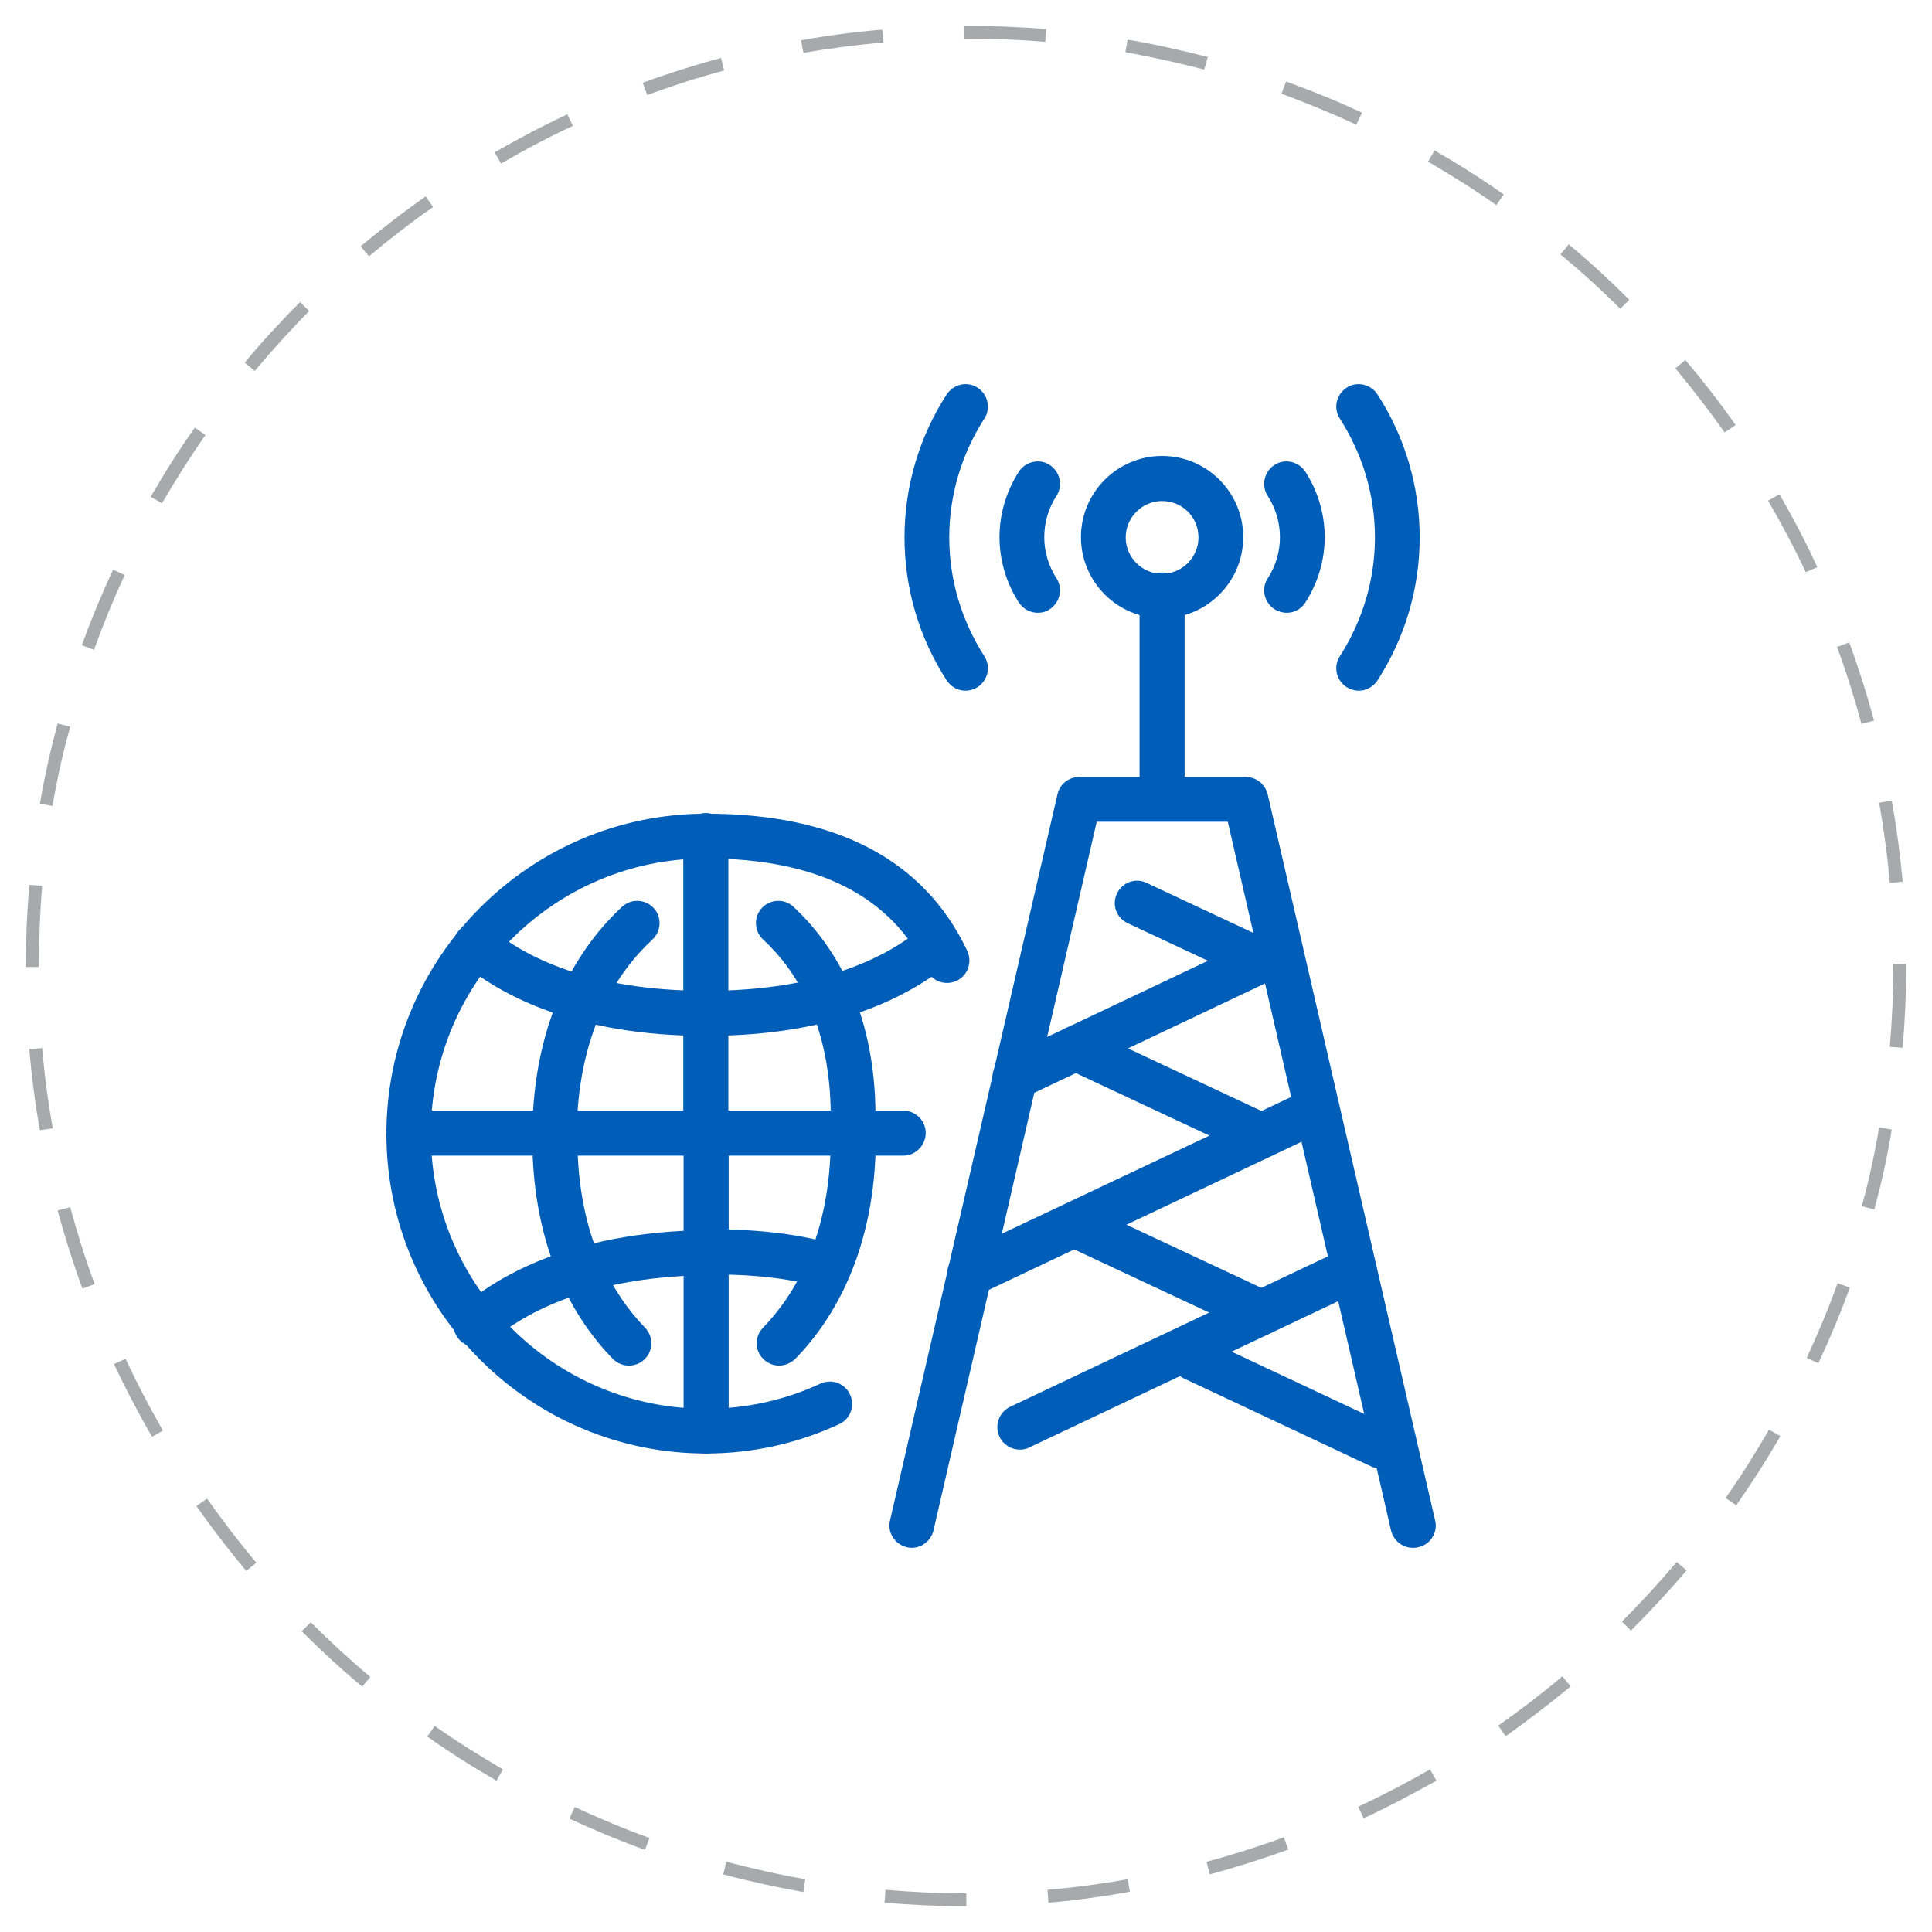 <?xml version="1.0" encoding="utf-8"?>
<!-- Generator: Adobe Illustrator 27.0.0, SVG Export Plug-In . SVG Version: 6.00 Build 0)  -->
<svg version="1.1" id="Layer_1" xmlns="http://www.w3.org/2000/svg" xmlns:xlink="http://www.w3.org/1999/xlink" x="0px" y="0px"
	 viewBox="0 0 600 600" style="enable-background:new 0 0 600 600;" xml:space="preserve">
<style type="text/css">
	.st0{fill:#A7A9AB;}
	.st1{fill:#005EB8;}
</style>
<g id="Background">
</g>
<path class="st0" d="M300.2,592H300c-8.4,0-16.9-0.4-25.3-1.1l0.3-4c8.2,0.7,16.6,1.1,24.9,1.1h0.2v4H300.2z M325.6,590.9l-0.3-4
	c8.3-0.7,16.7-1.8,24.9-3.3l0.7,3.9C342.5,589,334.1,590.2,325.6,590.9z M249.5,587.6c-8.3-1.5-16.7-3.3-24.9-5.5l1-3.9
	c8.1,2.1,16.3,4,24.5,5.4L249.5,587.6z M375.7,582.1l-1-3.9c8.1-2.2,16.1-4.7,24-7.6l1.4,3.8C392.1,577.3,383.9,579.9,375.7,582.1z
	 M200.3,574.5c-8-2.9-15.9-6.2-23.5-9.7l1.7-3.6c7.6,3.5,15.4,6.8,23.2,9.6L200.3,574.5z M423.5,564.7l-1.7-3.6
	c7.5-3.5,15-7.4,22.3-11.6l2,3.5C438.8,557.1,431.2,561.1,423.5,564.7z M154.2,553c-7.3-4.2-14.6-8.8-21.5-13.7l2.3-3.3
	c6.8,4.8,14,9.3,21.2,13.5L154.2,553z M467.6,539.2l-2.3-3.3c6.8-4.8,13.5-9.9,19.9-15.3l2.6,3.1
	C481.3,529.1,474.5,534.3,467.6,539.2z M112.5,523.8c-6.5-5.4-12.8-11.2-18.8-17.2l2.8-2.8c5.9,5.9,12.1,11.6,18.5,17L112.5,523.8z
	 M506.5,506.4l-2.8-2.8c5.9-5.9,11.6-12.1,17-18.5l3.1,2.6C518.3,494.1,512.5,500.4,506.5,506.4z M76.5,487.9
	c-5.4-6.5-10.7-13.3-15.5-20.2l3.3-2.3c4.8,6.8,9.9,13.5,15.3,19.9L76.5,487.9z M539.2,467.5l-3.3-2.3c4.8-6.8,9.3-14,13.5-21.2
	l3.5,2C548.7,453.3,544.1,460.5,539.2,467.5z M47.2,446.2c-4.2-7.3-8.2-14.9-11.8-22.6L39,422c3.5,7.5,7.4,15,11.6,22.3L47.2,446.2z
	 M564.7,423.4l-3.6-1.7c3.5-7.6,6.8-15.4,9.6-23.2l3.8,1.4C571.6,407.8,568.3,415.7,564.7,423.4z M25.6,400.2
	c-2.9-7.9-5.5-16.1-7.7-24.3l3.9-1c2.2,8.1,4.7,16.1,7.6,23.9L25.6,400.2z M582.1,375.6l-3.9-1c2.2-8,4-16.3,5.4-24.5l3.9,0.7
	C586.2,359,584.3,367.4,582.1,375.6z M12.4,351c-1.5-8.3-2.6-16.8-3.3-25.2l4-0.3c0.7,8.3,1.8,16.7,3.3,24.9L12.4,351z M590.9,325.4
	l-4-0.3c0.7-8.3,1.1-16.7,1.1-25.1v-0.7h4v0.7C592,308.5,591.6,317,590.9,325.4z M12,300.3H8v-0.4c0-8.4,0.4-16.8,1.1-25.1l4,0.3
	c-0.7,8.2-1,16.5-1,24.8L12,300.3z M586.9,274.2c-0.7-8.3-1.9-16.7-3.3-24.9l3.9-0.7c1.5,8.3,2.6,16.8,3.4,25.2L586.9,274.2z
	 M16.3,250.3l-3.9-0.7c1.4-8.3,3.3-16.7,5.5-24.9l3.9,1C19.5,233.9,17.7,242.1,16.3,250.3z M578.1,224.8c-2.2-8.1-4.7-16.1-7.6-23.9
	l3.8-1.4c2.9,7.9,5.5,16.1,7.7,24.3L578.1,224.8z M29.2,201.8l-3.8-1.4c2.9-8,6.2-15.9,9.7-23.5l3.6,1.7
	C35.2,186.2,32,194,29.2,201.8z M560.8,177.7c-3.5-7.5-7.5-15-11.7-22.2l3.5-2c4.3,7.3,8.2,14.9,11.8,22.6L560.8,177.7z M50.3,156.3
	l-3.5-2c4.2-7.3,8.8-14.6,13.7-21.5l3.3,2.3C59,142,54.5,149.1,50.3,156.3z M535.6,134.3c-4.8-6.8-10-13.5-15.3-19.9l3.1-2.6
	c5.5,6.5,10.7,13.2,15.6,20.2L535.6,134.3z M79.1,115.2l-3.1-2.6c5.4-6.5,11.2-12.8,17.2-18.8l2.8,2.8
	C90.2,102.5,84.5,108.8,79.1,115.2z M503.2,95.9C497.3,90,491,84.3,484.6,79l2.6-3.1c6.5,5.4,12.8,11.2,18.8,17.2L503.2,95.9z
	 M114.6,79.6l-2.6-3.1c6.5-5.4,13.3-10.7,20.2-15.5l2.3,3.3C127.6,69.1,120.9,74.3,114.6,79.6z M464.7,63.7
	c-6.8-4.8-14-9.3-21.2-13.5l2-3.5c7.3,4.2,14.6,8.8,21.5,13.7L464.7,63.7z M155.6,50.8l-2-3.5c7.3-4.2,14.9-8.2,22.6-11.8l1.7,3.6
	C170.3,42.6,162.8,46.6,155.6,50.8z M421.2,38.7c-7.6-3.5-15.4-6.7-23.2-9.6l1.4-3.8c8,2.9,15.9,6.1,23.6,9.7L421.2,38.7z M201,29.5
	l-1.4-3.8c7.9-2.9,16.1-5.5,24.3-7.7l1,3.9C216.9,24,208.9,26.6,201,29.5z M374,21.6c-8.1-2.1-16.3-3.9-24.5-5.4l0.7-3.9
	c8.3,1.4,16.7,3.3,24.9,5.4L374,21.6z M249.5,16.4l-0.7-3.9c8.3-1.5,16.8-2.6,25.2-3.3l0.4,4C266.1,13.9,257.7,15,249.5,16.4z
	 M324.6,13c-8.1-0.7-16.4-1-24.6-1h-0.5V8h0.5c8.3,0,16.7,0.4,24.9,1L324.6,13z"/>
<g>
	<g>
		<path class="st1" d="M280.5,358.9H126.9c-3.8,0-7-3.1-7-7c0-3.8,3.1-7,7-7h153.6c3.8,0,7,3.1,7,7
			C287.4,355.8,284.3,358.9,280.5,358.9z"/>
		<path class="st1" d="M219.2,359.9c-3.8,0-7-3.1-7-7l0-93.4c0-3.8,3.1-7,7-7s7,3.1,7,7l0,93.4C226.2,356.8,223.1,359.9,219.2,359.9
			z"/>
		<path class="st1" d="M219.3,451.4c-3.8,0-7-3.1-7-7v-91.6c0-3.8,3.1-7,7-7c3.8,0,7,3.1,7,7v91.6
			C226.2,448.3,223.1,451.4,219.3,451.4z"/>
		<path class="st1" d="M219.3,451.4c-54.8,0-99.3-44.6-99.3-99.3c0-54.8,44.6-99.4,99.3-99.4c40.4,0,67.7,14.3,81.1,42.6
			c1.6,3.5,0.2,7.6-3.3,9.3c-3.5,1.6-7.6,0.2-9.3-3.3c-10.9-23-34-34.7-68.6-34.7c-47.1,0-85.4,38.4-85.4,85.5
			c0,47.1,38.3,85.4,85.4,85.4c12.4,0,24.4-2.6,35.6-7.8c3.5-1.6,7.6-0.1,9.2,3.4s0.1,7.6-3.4,9.2
			C247.6,448.3,233.7,451.4,219.3,451.4z"/>
		<path class="st1" d="M172.3,360.2c-3.8,0-7-3.1-7-7c0-37.8,15.2-59.8,27.9-71.6c2.8-2.6,7.2-2.4,9.8,0.4c2.6,2.8,2.4,7.2-0.4,9.8
			c-10.7,9.9-23.5,28.6-23.5,61.4C179.2,357.1,176.1,360.2,172.3,360.2z"/>
		<path class="st1" d="M195.3,424.1c-1.8,0-3.6-0.7-5-2.1c-11.4-11.7-25-33.2-25-68.7c0-3.8,3.1-7,7-7c3.8,0,7,3.1,7,7
			c0,30.9,11.4,49.1,21,59c2.7,2.8,2.6,7.2-0.1,9.8C198.8,423.5,197,424.1,195.3,424.1z"/>
		<path class="st1" d="M241.9,424.1c-1.7,0-3.5-0.7-4.8-2c-2.8-2.7-2.8-7.1-0.1-9.8c9.6-9.9,21-28.2,21-59c0-3.8,3.1-7,7-7
			c3.8,0,7,3.1,7,7c0,35.5-13.6,57-25,68.7C245.5,423.4,243.7,424.1,241.9,424.1z"/>
		<path class="st1" d="M219.2,321.7c-40.1,0-63.4-12.4-75.9-22.8c-3-2.5-3.4-6.8-0.9-9.8c2.5-3,6.8-3.4,9.8-0.9
			c10.7,8.9,31,19.5,67,19.5c3.8,0,7,3.1,7,7C226.2,318.5,223.1,321.7,219.2,321.7z"/>
		<path class="st1" d="M265,353.8c-3.8,0-7-3.1-7-7c0-29.4-11.4-46.2-21-55c-2.8-2.6-3-7-0.4-9.8c2.6-2.8,7-3,9.8-0.4
			c11.6,10.8,25.5,30.8,25.5,65.2C272,350.7,268.9,353.8,265,353.8z"/>
		<path class="st1" d="M219.3,321.7c-3.8,0-7-3.1-7-7c0-3.8,3.1-7,7-7c36,0,56.3-10.6,67-19.5c2.9-2.5,7.3-2.1,9.8,0.9
			c2.5,3,2.1,7.3-0.9,9.8C282.7,309.3,259.4,321.7,219.3,321.7z"/>
		<path class="st1" d="M257.5,400.2c-0.6,0-1.3-0.1-2-0.3c-9.4-2.7-20.6-4.1-33.4-4.1c-3.8,0-7-3.1-7-7s3.1-7,7-7
			c14.1,0,26.7,1.6,37.3,4.7c3.7,1.1,5.8,4.9,4.7,8.6C263.3,398.2,260.5,400.2,257.5,400.2z"/>
		<path class="st1" d="M147.8,418.3c-2,0-3.9-0.8-5.3-2.4c-2.5-2.9-2.2-7.3,0.7-9.8c12.8-11,36.9-24.1,78.8-24.1c3.8,0,7,3.1,7,7
			s-3.1,7-7,7c-37.7,0-58.8,11.3-69.8,20.8C151,417.7,149.4,418.3,147.8,418.3z"/>
	</g>
	<g>
		<path class="st1" d="M428.5,456c-1,0-2-0.2-2.9-0.7l-57.9-27.2c-3.5-1.6-5-5.8-3.3-9.2c1.6-3.5,5.8-5,9.2-3.3l57.9,27.2
			c3.5,1.6,5,5.8,3.3,9.2C433.7,454.5,431.1,456,428.5,456z"/>
		<g>
			<g>
				<path class="st1" d="M422,214.5c-1.3,0-2.6-0.4-3.8-1.1c-3.2-2.1-4.2-6.4-2.1-9.6c7.1-11.1,10.9-23.8,10.9-36.9
					c0-13.1-3.8-25.8-10.9-36.9c-2.1-3.2-1.1-7.5,2.1-9.6c3.2-2.1,7.5-1.1,9.6,2.1c8.6,13.3,13.1,28.7,13.1,44.4
					c0,15.7-4.5,31.1-13.1,44.4C426.5,213.3,424.3,214.5,422,214.5z"/>
				<path class="st1" d="M399.6,190.3c-1.3,0-2.6-0.4-3.8-1.1c-3.2-2.1-4.2-6.4-2.1-9.6c2.5-3.8,3.8-8.3,3.8-12.8
					c0-4.5-1.3-8.9-3.8-12.8c-2.1-3.2-1.1-7.5,2.1-9.6c3.2-2.1,7.5-1.1,9.6,2.1c3.9,6.1,6,13.1,6,20.3c0,7.2-2.1,14.2-6,20.3
					C404.1,189.2,401.9,190.3,399.6,190.3z"/>
			</g>
			<g>
				<path class="st1" d="M299.9,214.5c-2.3,0-4.5-1.1-5.9-3.2c-8.6-13.3-13.1-28.7-13.1-44.4c0-15.7,4.5-31.1,13.1-44.4
					c2.1-3.2,6.4-4.2,9.6-2.1c3.2,2.1,4.2,6.4,2.1,9.6c-7.1,11.1-10.9,23.8-10.9,36.9c0,13.1,3.8,25.8,10.9,36.9
					c2.1,3.2,1.1,7.5-2.1,9.6C302.5,214.1,301.2,214.5,299.9,214.5z"/>
				<path class="st1" d="M322.3,190.3c-2.3,0-4.5-1.1-5.9-3.2c-3.9-6.1-6-13.1-6-20.3c0-7.2,2.1-14.2,6-20.3
					c2.1-3.2,6.4-4.2,9.6-2.1c3.2,2.1,4.2,6.4,2.1,9.6c-2.5,3.8-3.8,8.3-3.8,12.8c0,4.5,1.3,8.9,3.8,12.8c2.1,3.2,1.1,7.5-2.1,9.6
					C324.9,190,323.6,190.3,322.3,190.3z"/>
			</g>
			<path class="st1" d="M360.9,255c-3.8,0-7-3.1-7-7v-63.2c0-3.8,3.1-7,7-7c3.8,0,7,3.1,7,7v63.2C367.9,251.9,364.8,255,360.9,255z"
				/>
			<path class="st1" d="M360.9,192c-13.9,0-25.2-11.3-25.2-25.2c0-13.9,11.3-25.2,25.2-25.2c13.9,0,25.2,11.3,25.2,25.2
				C386.1,180.7,374.8,192,360.9,192z M360.9,155.6c-6.2,0-11.3,5.1-11.3,11.3c0,6.2,5.1,11.3,11.3,11.3s11.3-5.1,11.3-11.3
				C372.2,160.6,367.2,155.6,360.9,155.6z"/>
			<path class="st1" d="M438.8,480.7c-3.2,0-6-2.2-6.8-5.4l-50.7-220.1h-40.7l-50.7,220.1c-0.9,3.7-4.6,6.1-8.3,5.2
				c-3.7-0.9-6.1-4.6-5.2-8.3l52-225.5c0.7-3.2,3.5-5.4,6.8-5.4h51.7c3.2,0,6,2.2,6.8,5.4l52,225.5c0.9,3.7-1.5,7.5-5.2,8.3
				C439.8,480.7,439.3,480.7,438.8,480.7z"/>
			<path class="st1" d="M315.2,341.5c-2.6,0-5.1-1.5-6.3-4c-1.6-3.5-0.2-7.6,3.3-9.3l82.5-39.1c3.5-1.6,7.6-0.2,9.3,3.3
				c1.6,3.5,0.2,7.6-3.3,9.3l-82.5,39.1C317.2,341.3,316.2,341.5,315.2,341.5z"/>
			<path class="st1" d="M301.1,402.6c-2.6,0-5.1-1.5-6.3-4c-1.6-3.5-0.2-7.6,3.3-9.3L406,338.3c3.5-1.6,7.6-0.2,9.3,3.3
				c1.6,3.5,0.2,7.6-3.3,9.3l-107.9,51.1C303.1,402.4,302.1,402.6,301.1,402.6z"/>
			<path class="st1" d="M316.7,450.2c-2.6,0-5.1-1.5-6.3-4c-1.6-3.5-0.2-7.6,3.3-9.3l103.7-49.1c3.5-1.6,7.6-0.2,9.3,3.3
				c1.6,3.5,0.2,7.6-3.3,9.3l-103.7,49.1C318.8,450,317.7,450.2,316.7,450.2z"/>
			<path class="st1" d="M391.8,414.6c-1,0-2-0.2-2.9-0.7L331,386.8c-3.5-1.6-5-5.8-3.3-9.2c1.6-3.5,5.8-5,9.2-3.3l57.9,27.1
				c3.5,1.6,5,5.8,3.3,9.2C396.9,413.1,394.4,414.6,391.8,414.6z"/>
			<path class="st1" d="M391.3,305.3c-1,0-2-0.2-2.9-0.7l-38.2-17.9c-3.5-1.6-5-5.8-3.3-9.2c1.6-3.5,5.8-5,9.2-3.3l38.2,17.9
				c3.5,1.6,5,5.8,3.3,9.2C396.4,303.9,393.9,305.3,391.3,305.3z"/>
			<path class="st1" d="M391.8,359.6c-1,0-2-0.2-2.9-0.7L331,331.8c-3.5-1.6-5-5.8-3.3-9.2c1.6-3.5,5.8-5,9.2-3.3l57.8,27.1
				c3.5,1.6,5,5.8,3.3,9.2C396.9,358.1,394.4,359.6,391.8,359.6z"/>
		</g>
	</g>
</g>
</svg>

